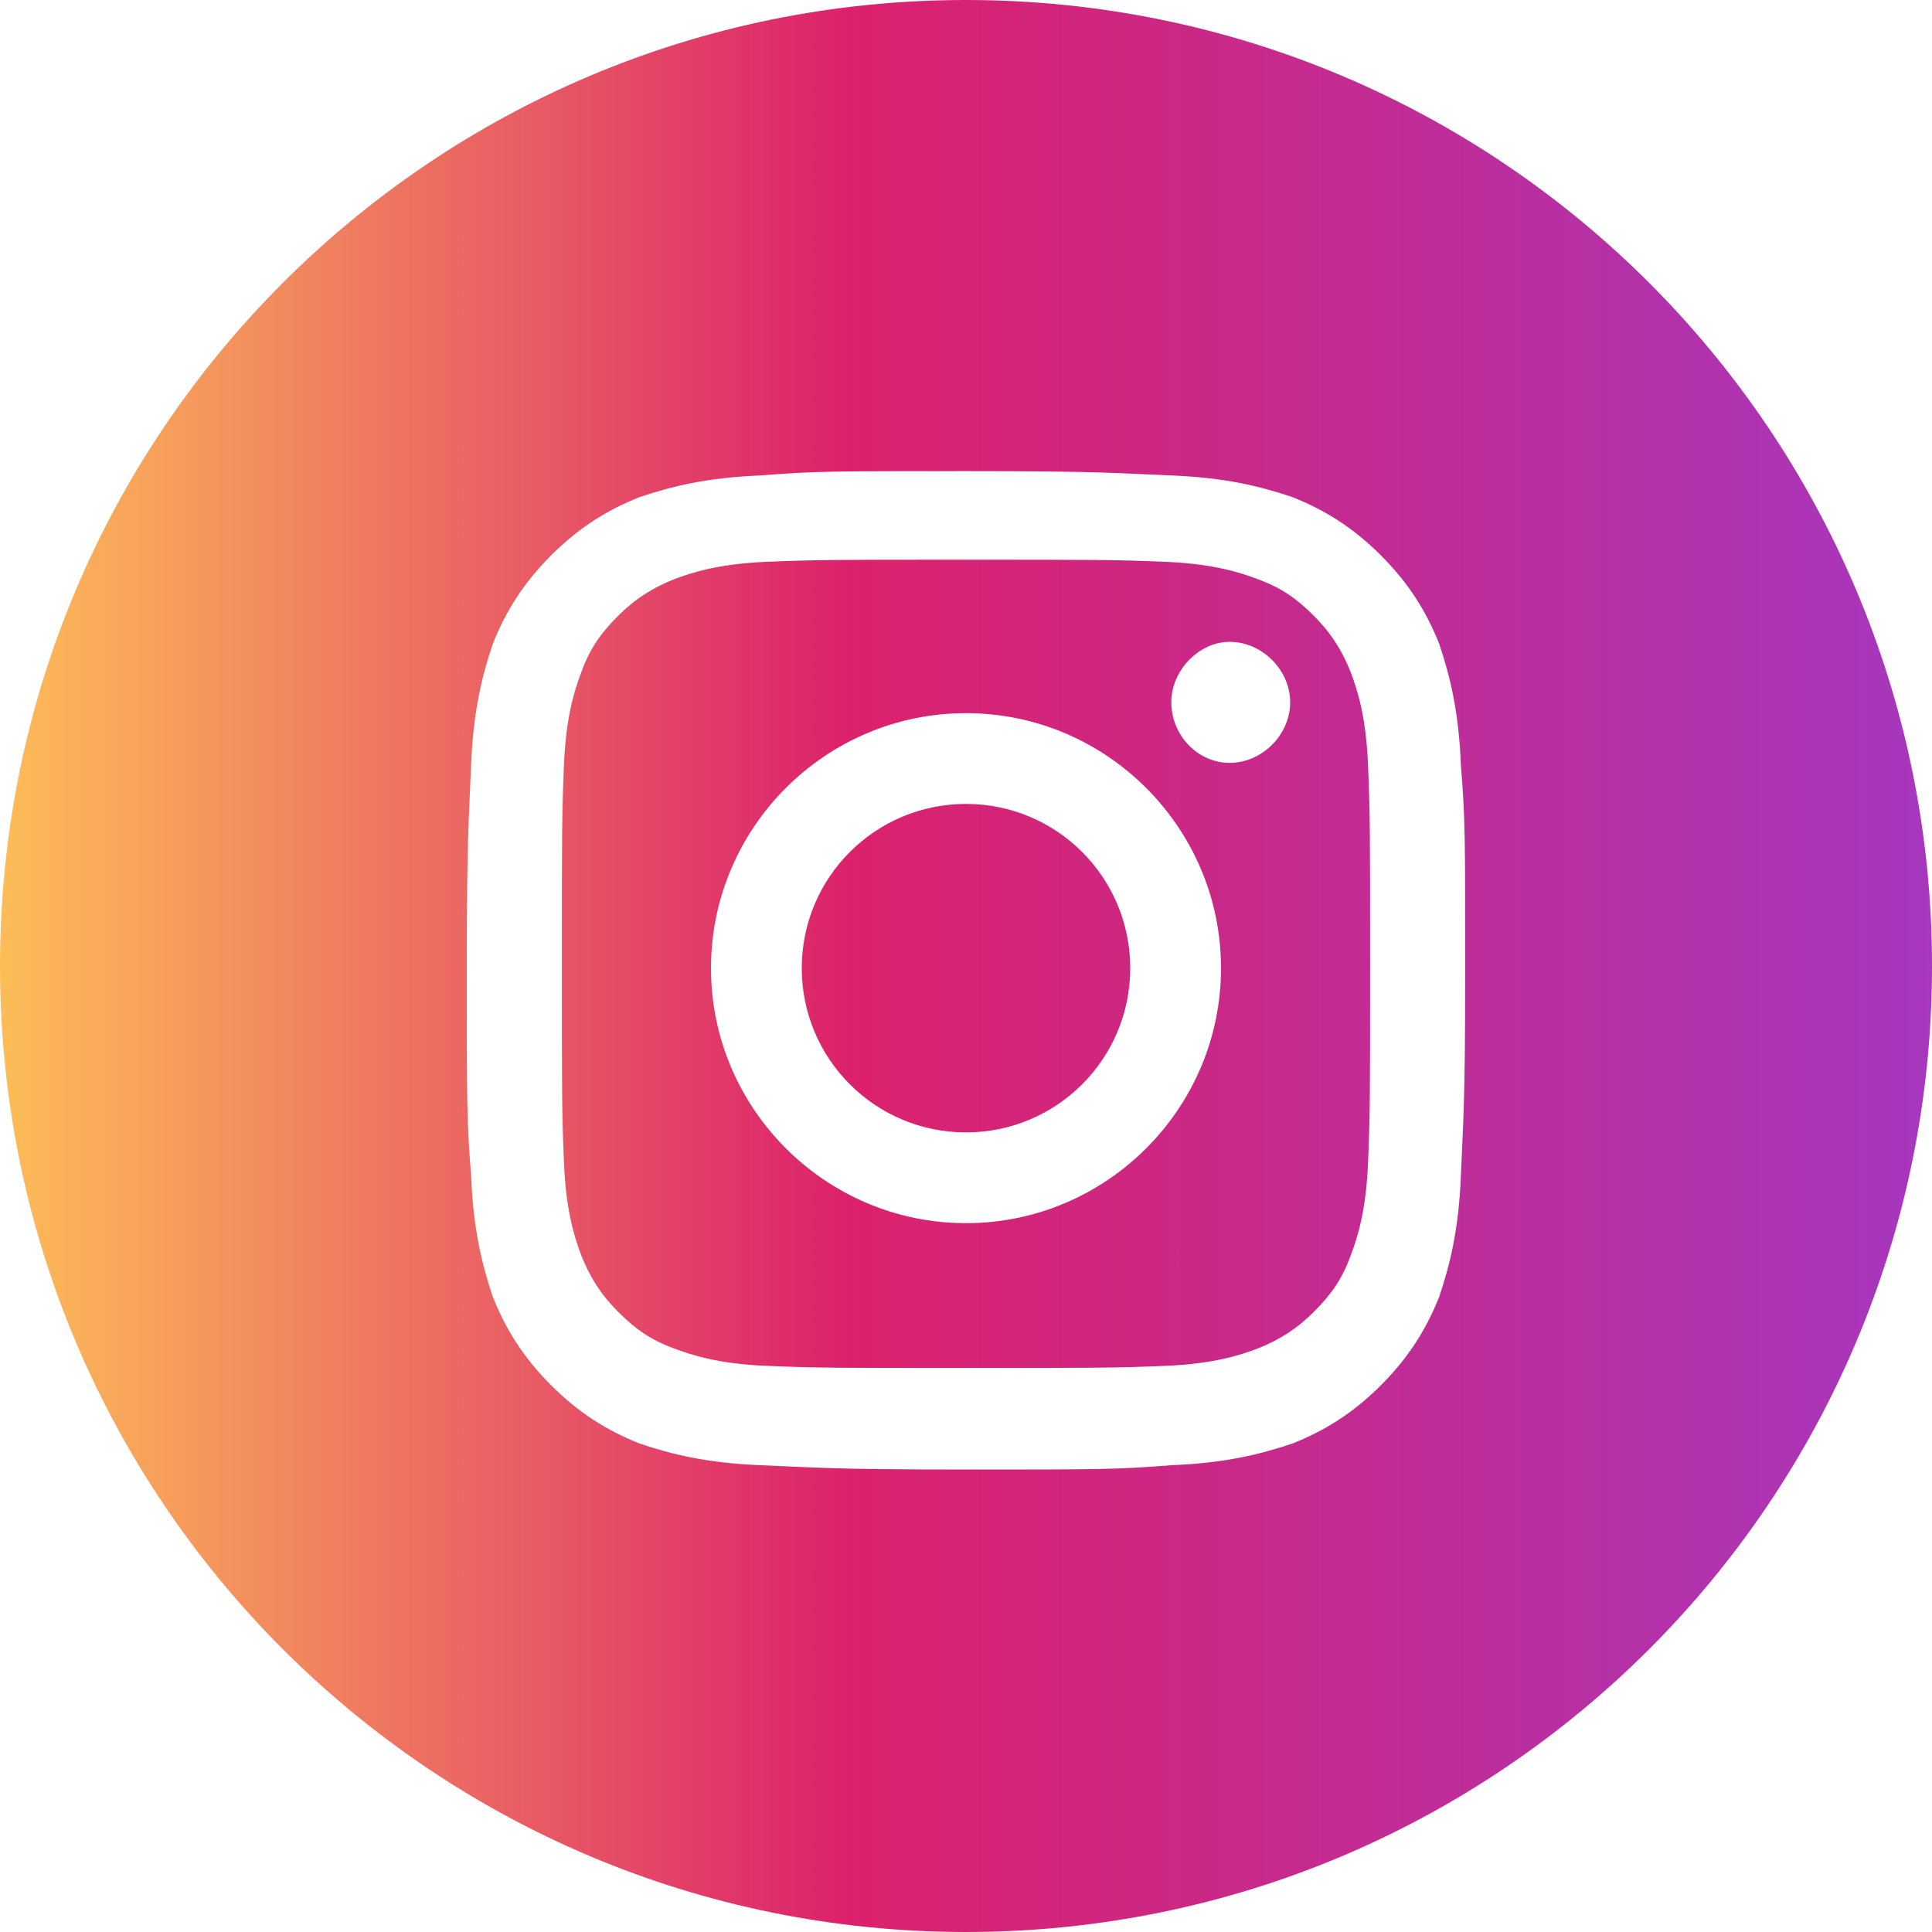 <?xml version="1.0" encoding="UTF-8"?> <!-- Creator: CorelDRAW 2019 (64-Bit) --> <svg xmlns="http://www.w3.org/2000/svg" xmlns:xlink="http://www.w3.org/1999/xlink" xmlns:xodm="http://www.corel.com/coreldraw/odm/2003" xml:space="preserve" width="1.692mm" height="1.692mm" style="shape-rendering:geometricPrecision; text-rendering:geometricPrecision; image-rendering:optimizeQuality; fill-rule:evenodd; clip-rule:evenodd" viewBox="0 0 8.94 8.94"> <defs> <style type="text/css"> <![CDATA[ .fil0 {fill:url(#id0)} ]]> </style> <linearGradient id="id0" gradientUnits="userSpaceOnUse" x1="-0" y1="4.47" x2="8.94" y2="4.47"> <stop offset="0" style="stop-opacity:1; stop-color:#FDBD57"></stop> <stop offset="0.439" style="stop-opacity:1; stop-color:#DC216C"></stop> <stop offset="1" style="stop-opacity:1; stop-color:#A637BE"></stop> </linearGradient> </defs> <g id="Слой_x0020_1">  <path class="fil0" d="M4.47 0c2.47,0 4.47,2 4.47,4.47 0,2.47 -2,4.47 -4.47,4.47 -2.47,0 -4.47,-2 -4.47,-4.47 0,-2.47 2,-4.47 4.47,-4.47zm0 2.18c-0.62,0 -0.7,0 -0.95,0.02 -0.25,0.01 -0.41,0.05 -0.56,0.1 -0.15,0.06 -0.28,0.14 -0.41,0.27 -0.13,0.13 -0.21,0.26 -0.27,0.41 -0.05,0.15 -0.09,0.31 -0.1,0.56 -0.01,0.25 -0.02,0.32 -0.02,0.95 0,0.62 0,0.7 0.02,0.95 0.01,0.25 0.05,0.41 0.1,0.56 0.06,0.15 0.14,0.28 0.27,0.41 0.13,0.13 0.26,0.21 0.41,0.27 0.15,0.05 0.31,0.09 0.56,0.1 0.25,0.01 0.32,0.02 0.95,0.02 0.62,0 0.7,0 0.95,-0.02 0.25,-0.01 0.41,-0.05 0.56,-0.1 0.15,-0.06 0.28,-0.14 0.41,-0.27 0.13,-0.13 0.21,-0.26 0.27,-0.41 0.05,-0.15 0.09,-0.31 0.1,-0.56 0.01,-0.25 0.02,-0.32 0.02,-0.95 0,-0.62 0,-0.7 -0.02,-0.95 -0.01,-0.25 -0.05,-0.41 -0.1,-0.56 -0.06,-0.15 -0.14,-0.28 -0.27,-0.41 -0.13,-0.13 -0.26,-0.21 -0.41,-0.27 -0.15,-0.05 -0.31,-0.09 -0.56,-0.1 -0.25,-0.01 -0.32,-0.02 -0.95,-0.02zm0 0.41c0.61,0 0.69,0 0.93,0.01 0.22,0.01 0.34,0.05 0.42,0.08 0.11,0.04 0.18,0.09 0.26,0.17 0.08,0.08 0.13,0.16 0.17,0.26 0.03,0.08 0.07,0.2 0.08,0.42 0.01,0.24 0.01,0.32 0.01,0.93 0,0.61 0,0.69 -0.01,0.93 -0.01,0.22 -0.05,0.34 -0.08,0.42 -0.04,0.11 -0.09,0.18 -0.17,0.26 -0.08,0.08 -0.16,0.13 -0.26,0.17 -0.08,0.03 -0.2,0.07 -0.42,0.08 -0.24,0.01 -0.32,0.01 -0.93,0.01 -0.61,0 -0.69,0 -0.93,-0.01 -0.22,-0.01 -0.34,-0.05 -0.42,-0.08 -0.11,-0.04 -0.18,-0.09 -0.26,-0.17 -0.08,-0.08 -0.13,-0.16 -0.17,-0.26 -0.03,-0.08 -0.07,-0.2 -0.08,-0.42 -0.01,-0.24 -0.01,-0.32 -0.01,-0.93 0,-0.61 0,-0.69 0.01,-0.93 0.01,-0.22 0.05,-0.34 0.08,-0.42 0.04,-0.11 0.09,-0.18 0.17,-0.26 0.08,-0.08 0.16,-0.13 0.26,-0.17 0.08,-0.03 0.2,-0.07 0.42,-0.08 0.24,-0.01 0.32,-0.01 0.93,-0.01zm0 2.65c-0.42,0 -0.76,-0.34 -0.76,-0.76 0,-0.42 0.34,-0.76 0.76,-0.76 0.42,0 0.76,0.34 0.76,0.76 0,0.42 -0.34,0.76 -0.76,0.76zm0 -1.94c-0.65,0 -1.18,0.53 -1.18,1.18 0,0.65 0.53,1.18 1.18,1.18 0.65,0 1.18,-0.53 1.18,-1.18 0,-0.65 -0.53,-1.18 -1.18,-1.18zm1.5 -0.05c0,0.15 -0.13,0.28 -0.28,0.28 -0.15,0 -0.27,-0.13 -0.27,-0.28 0,-0.15 0.13,-0.28 0.27,-0.28 0.15,0 0.28,0.13 0.28,0.28z"></path> </g> </svg> 